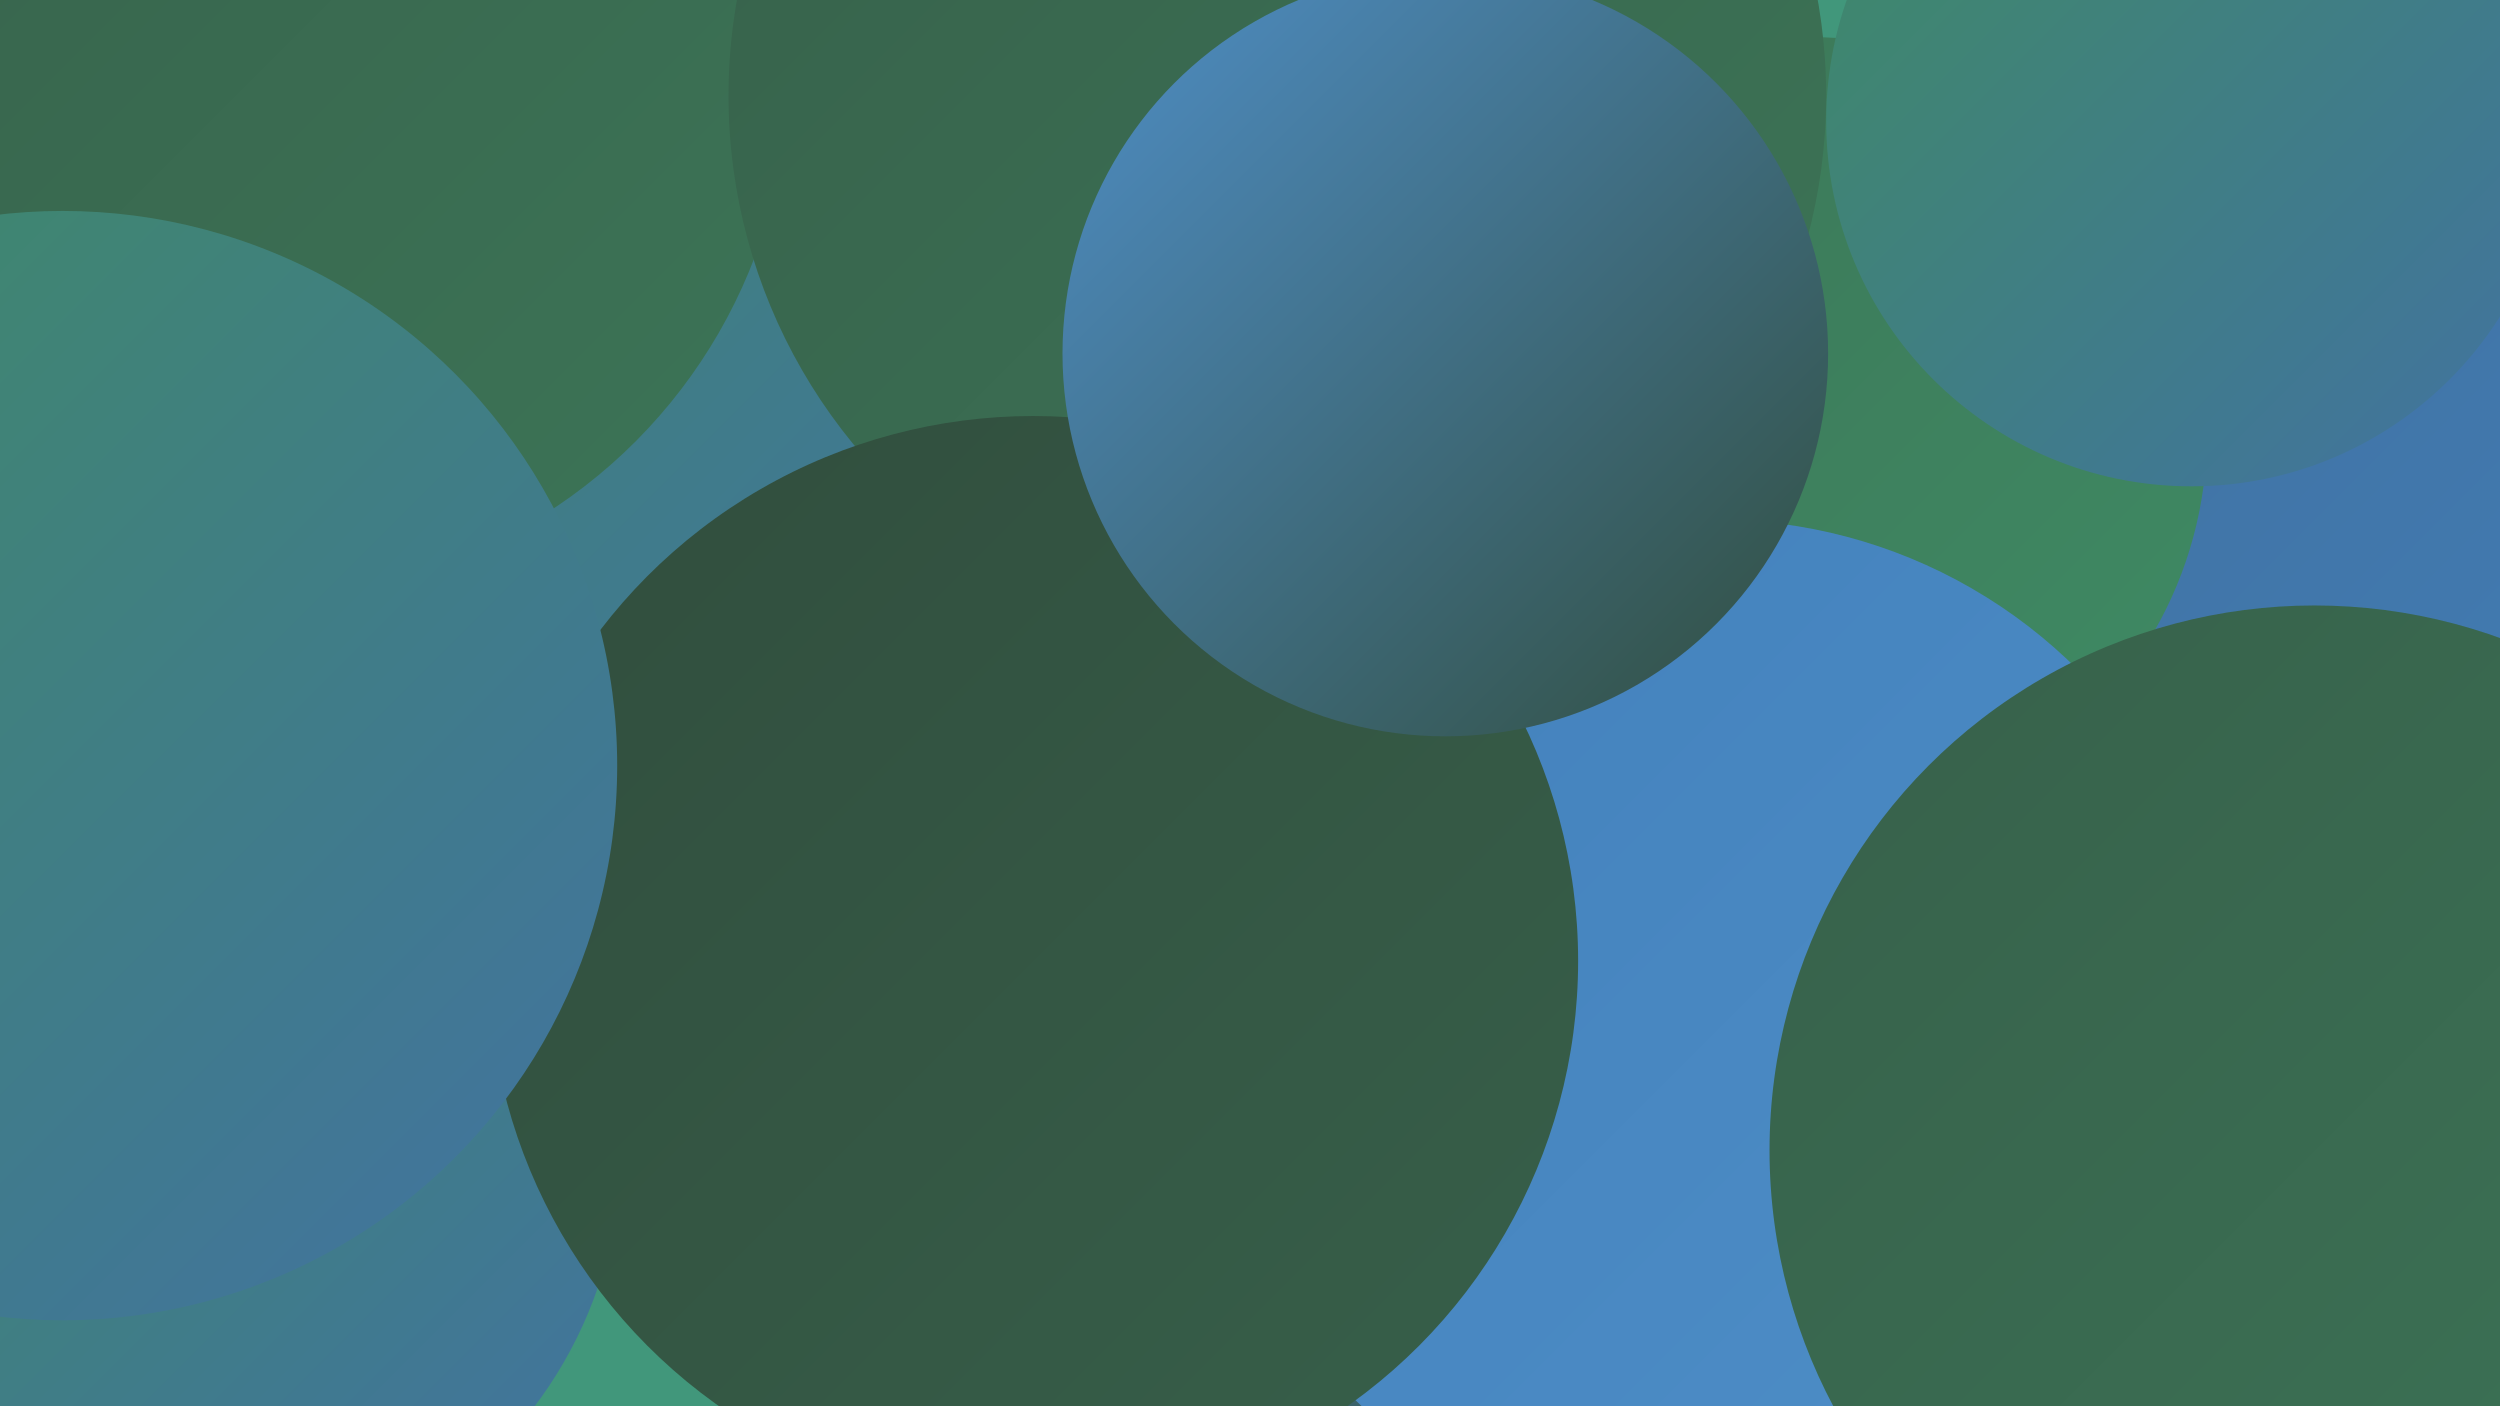 <?xml version="1.0" encoding="UTF-8"?><svg width="1280" height="720" xmlns="http://www.w3.org/2000/svg"><defs><linearGradient id="grad0" x1="0%" y1="0%" x2="100%" y2="100%"><stop offset="0%" style="stop-color:#314d3d;stop-opacity:1" /><stop offset="100%" style="stop-color:#37604a;stop-opacity:1" /></linearGradient><linearGradient id="grad1" x1="0%" y1="0%" x2="100%" y2="100%"><stop offset="0%" style="stop-color:#37604a;stop-opacity:1" /><stop offset="100%" style="stop-color:#3c7557;stop-opacity:1" /></linearGradient><linearGradient id="grad2" x1="0%" y1="0%" x2="100%" y2="100%"><stop offset="0%" style="stop-color:#3c7557;stop-opacity:1" /><stop offset="100%" style="stop-color:#3f8b64;stop-opacity:1" /></linearGradient><linearGradient id="grad3" x1="0%" y1="0%" x2="100%" y2="100%"><stop offset="0%" style="stop-color:#3f8b64;stop-opacity:1" /><stop offset="100%" style="stop-color:#4172a2;stop-opacity:1" /></linearGradient><linearGradient id="grad4" x1="0%" y1="0%" x2="100%" y2="100%"><stop offset="0%" style="stop-color:#4172a2;stop-opacity:1" /><stop offset="100%" style="stop-color:#4280bb;stop-opacity:1" /></linearGradient><linearGradient id="grad5" x1="0%" y1="0%" x2="100%" y2="100%"><stop offset="0%" style="stop-color:#4280bb;stop-opacity:1" /><stop offset="100%" style="stop-color:#4f8fc8;stop-opacity:1" /></linearGradient><linearGradient id="grad6" x1="0%" y1="0%" x2="100%" y2="100%"><stop offset="0%" style="stop-color:#4f8fc8;stop-opacity:1" /><stop offset="100%" style="stop-color:#314d3d;stop-opacity:1" /></linearGradient></defs><rect width="1280" height="720" fill="#41977b" /><circle cx="705" cy="320" r="231" fill="url(#grad2)" /><circle cx="560" cy="260" r="244" fill="url(#grad4)" /><circle cx="324" cy="92" r="244" fill="url(#grad3)" /><circle cx="1220" cy="517" r="214" fill="url(#grad1)" /><circle cx="511" cy="171" r="208" fill="url(#grad2)" /><circle cx="1266" cy="585" r="249" fill="url(#grad0)" /><circle cx="1246" cy="561" r="235" fill="url(#grad0)" /><circle cx="229" cy="228" r="270" fill="url(#grad3)" /><circle cx="1237" cy="374" r="223" fill="url(#grad4)" /><circle cx="610" cy="672" r="184" fill="url(#grad6)" /><circle cx="135" cy="36" r="269" fill="url(#grad1)" /><circle cx="927" cy="222" r="203" fill="url(#grad2)" /><circle cx="99" cy="588" r="219" fill="url(#grad3)" /><circle cx="878" cy="529" r="263" fill="url(#grad5)" /><circle cx="654" cy="49" r="281" fill="url(#grad1)" /><circle cx="529" cy="492" r="279" fill="url(#grad0)" /><circle cx="1122" cy="62" r="187" fill="url(#grad3)" /><circle cx="32" cy="392" r="284" fill="url(#grad3)" /><circle cx="1185" cy="589" r="279" fill="url(#grad1)" /><circle cx="740" cy="181" r="196" fill="url(#grad6)" /></svg>